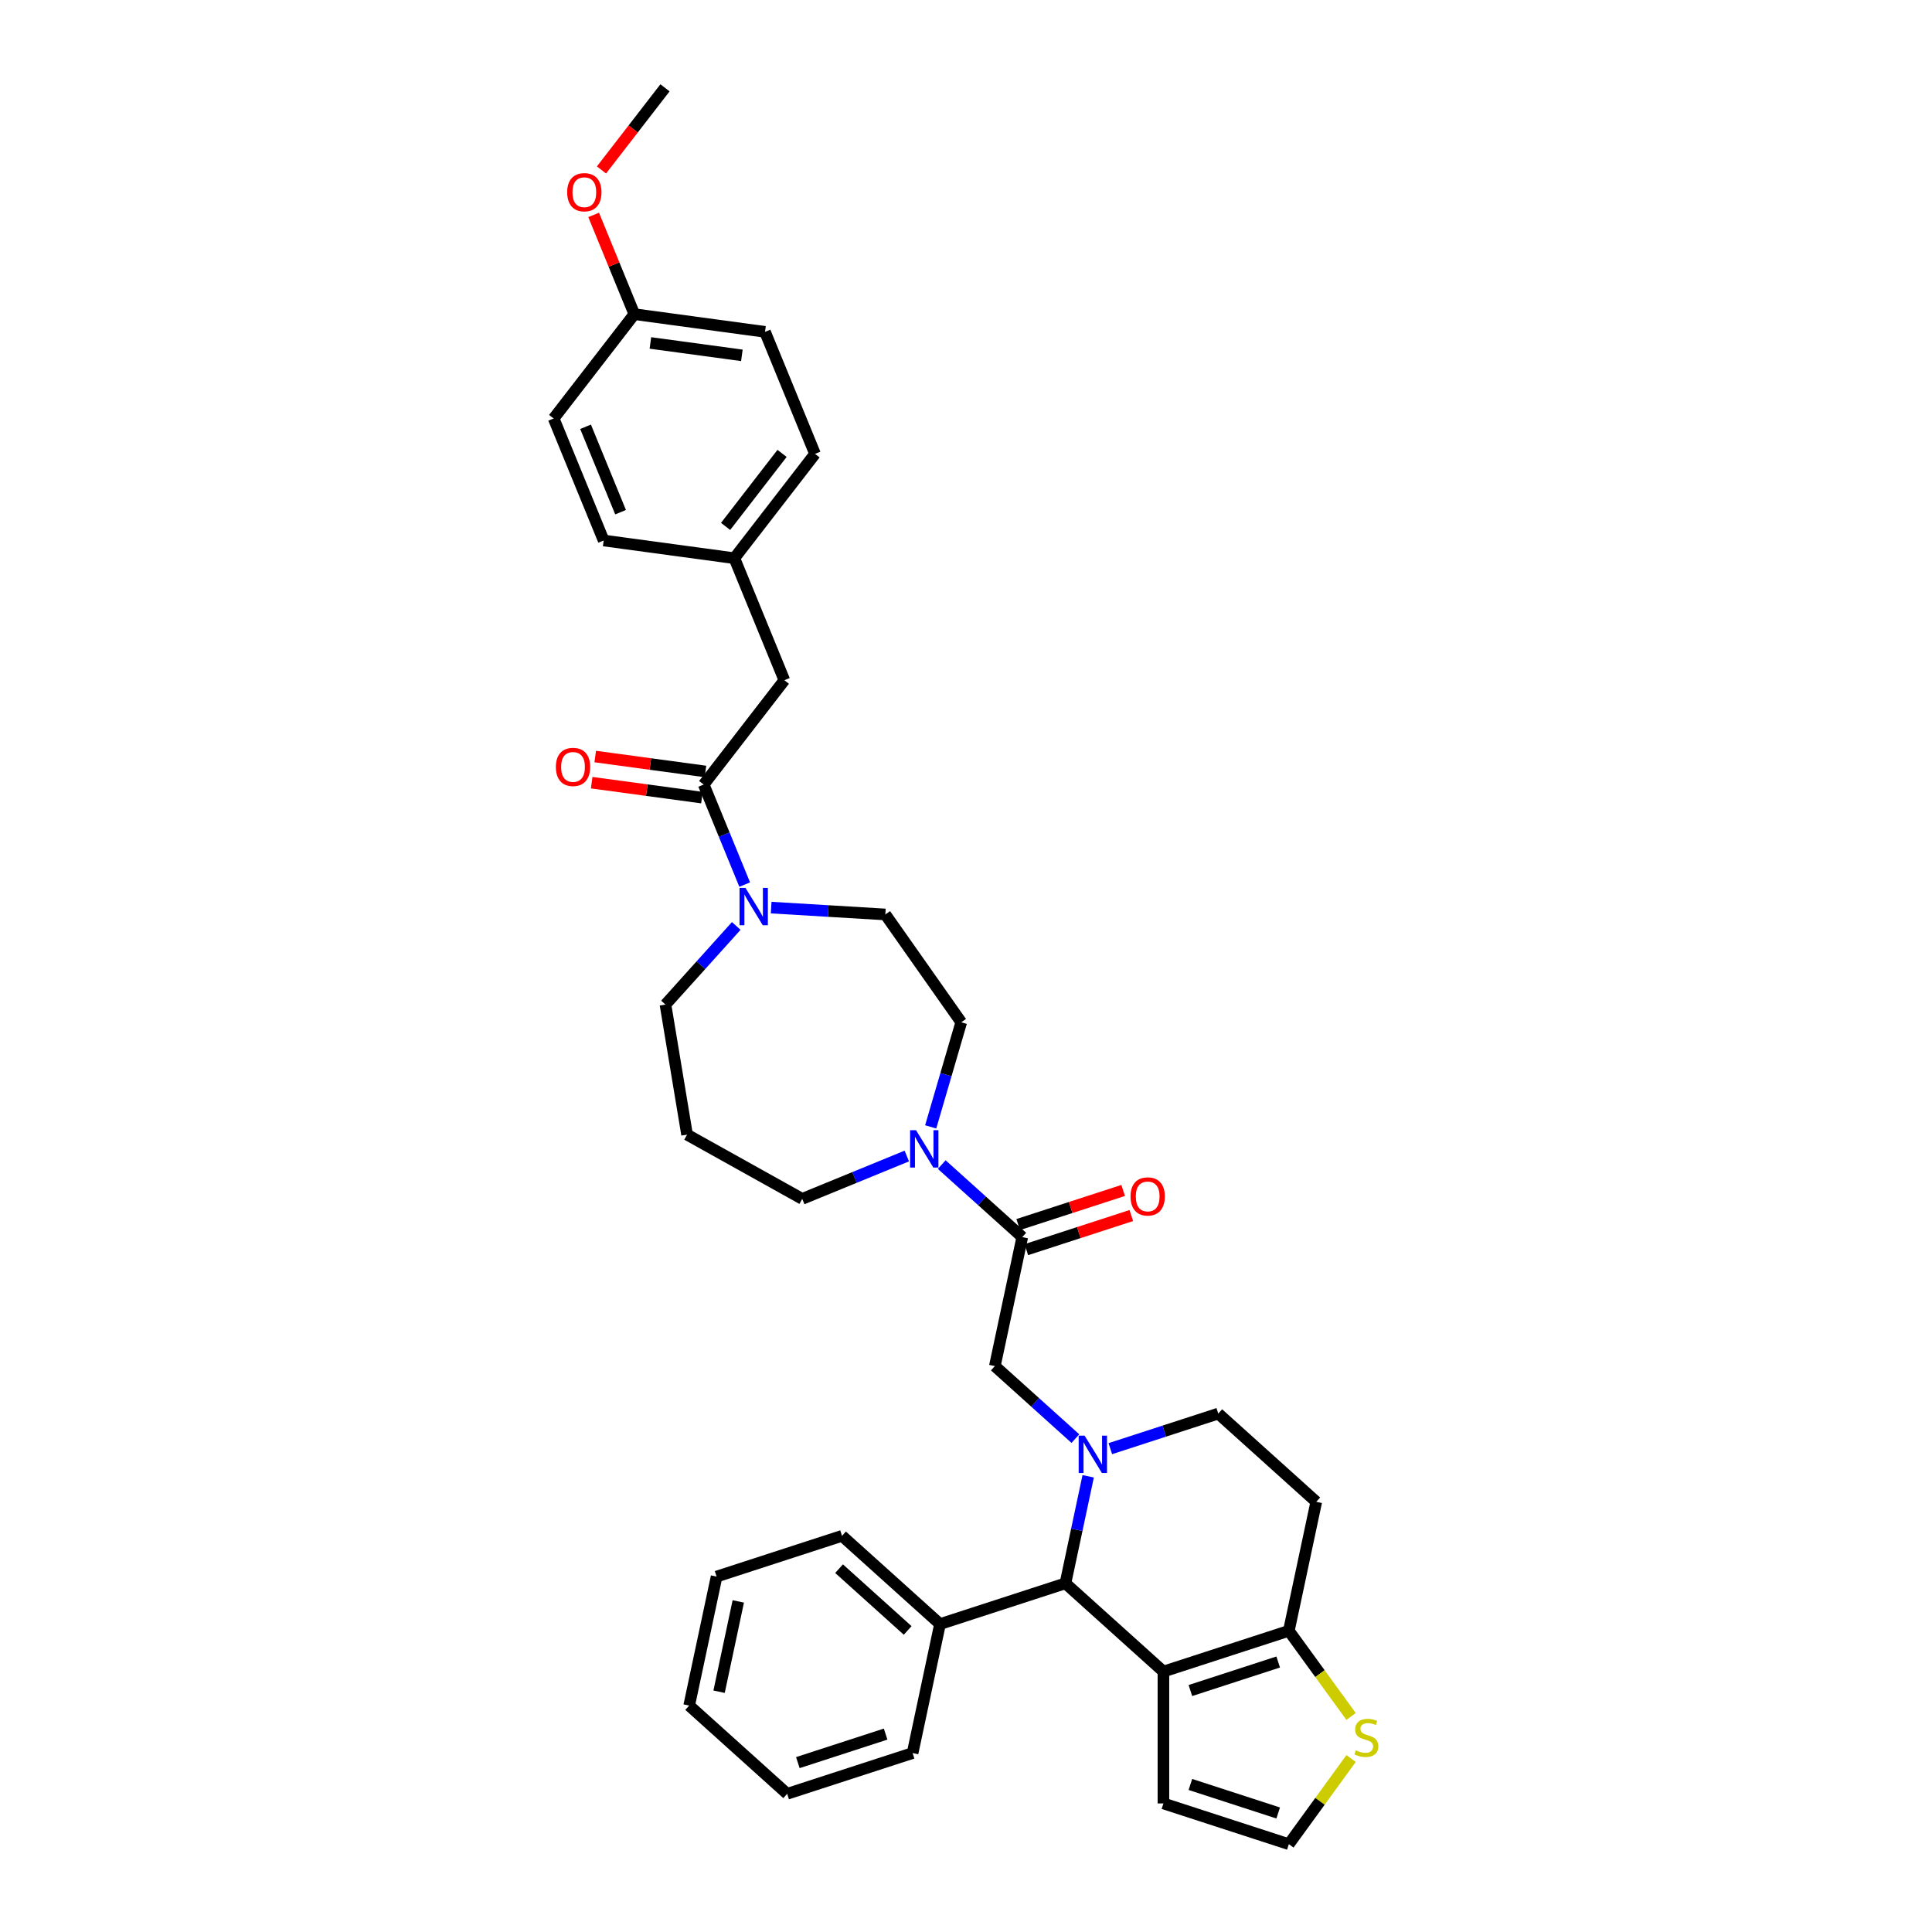 <?xml version='1.0' encoding='iso-8859-1'?>
<svg version='1.1' baseProfile='full'
              xmlns='http://www.w3.org/2000/svg'
                      xmlns:rdkit='http://www.rdkit.org/xml'
                      xmlns:xlink='http://www.w3.org/1999/xlink'
                  xml:space='preserve'
width='1000px' height='1000px' viewBox='0 0 1000 1000'>
<!-- END OF HEADER -->
<rect style='opacity:1.0;fill:#FFFFFF;stroke:none' width='1000' height='1000' x='0' y='0'> </rect>
<path class='bond-0' d='M 405.985,352.082 L 380.101,288.924' style='fill:none;fill-rule:evenodd;stroke:#000000;stroke-width:6px;stroke-linecap:butt;stroke-linejoin:miter;stroke-opacity:1' />
<path class='bond-1' d='M 405.985,352.082 L 364.231,406.078' style='fill:none;fill-rule:evenodd;stroke:#000000;stroke-width:6px;stroke-linecap:butt;stroke-linejoin:miter;stroke-opacity:1' />
<path class='bond-2' d='M 381.079,479.272 L 362.761,499.616' style='fill:none;fill-rule:evenodd;stroke:#0000FF;stroke-width:6px;stroke-linecap:butt;stroke-linejoin:miter;stroke-opacity:1' />
<path class='bond-2' d='M 362.761,499.616 L 344.443,519.96' style='fill:none;fill-rule:evenodd;stroke:#000000;stroke-width:6px;stroke-linecap:butt;stroke-linejoin:miter;stroke-opacity:1' />
<path class='bond-3' d='M 385.455,457.864 L 374.843,431.971' style='fill:none;fill-rule:evenodd;stroke:#0000FF;stroke-width:6px;stroke-linecap:butt;stroke-linejoin:miter;stroke-opacity:1' />
<path class='bond-3' d='M 374.843,431.971 L 364.231,406.078' style='fill:none;fill-rule:evenodd;stroke:#000000;stroke-width:6px;stroke-linecap:butt;stroke-linejoin:miter;stroke-opacity:1' />
<path class='bond-4' d='M 399.153,469.777 L 428.701,471.547' style='fill:none;fill-rule:evenodd;stroke:#0000FF;stroke-width:6px;stroke-linecap:butt;stroke-linejoin:miter;stroke-opacity:1' />
<path class='bond-4' d='M 428.701,471.547 L 458.25,473.318' style='fill:none;fill-rule:evenodd;stroke:#000000;stroke-width:6px;stroke-linecap:butt;stroke-linejoin:miter;stroke-opacity:1' />
<path class='bond-5' d='M 365.147,399.314 L 336.618,395.449' style='fill:none;fill-rule:evenodd;stroke:#000000;stroke-width:6px;stroke-linecap:butt;stroke-linejoin:miter;stroke-opacity:1' />
<path class='bond-5' d='M 336.618,395.449 L 308.088,391.585' style='fill:none;fill-rule:evenodd;stroke:#FF0000;stroke-width:6px;stroke-linecap:butt;stroke-linejoin:miter;stroke-opacity:1' />
<path class='bond-5' d='M 363.315,412.841 L 334.785,408.977' style='fill:none;fill-rule:evenodd;stroke:#000000;stroke-width:6px;stroke-linecap:butt;stroke-linejoin:miter;stroke-opacity:1' />
<path class='bond-5' d='M 334.785,408.977 L 306.256,405.112' style='fill:none;fill-rule:evenodd;stroke:#FF0000;stroke-width:6px;stroke-linecap:butt;stroke-linejoin:miter;stroke-opacity:1' />
<path class='bond-6' d='M 380.101,288.924 L 421.855,234.928' style='fill:none;fill-rule:evenodd;stroke:#000000;stroke-width:6px;stroke-linecap:butt;stroke-linejoin:miter;stroke-opacity:1' />
<path class='bond-6' d='M 375.565,272.474 L 404.793,234.677' style='fill:none;fill-rule:evenodd;stroke:#000000;stroke-width:6px;stroke-linecap:butt;stroke-linejoin:miter;stroke-opacity:1' />
<path class='bond-7' d='M 380.101,288.924 L 312.462,279.762' style='fill:none;fill-rule:evenodd;stroke:#000000;stroke-width:6px;stroke-linecap:butt;stroke-linejoin:miter;stroke-opacity:1' />
<path class='bond-8' d='M 421.855,234.928 L 395.97,171.77' style='fill:none;fill-rule:evenodd;stroke:#000000;stroke-width:6px;stroke-linecap:butt;stroke-linejoin:miter;stroke-opacity:1' />
<path class='bond-9' d='M 551.465,819.524 L 602.189,865.197' style='fill:none;fill-rule:evenodd;stroke:#000000;stroke-width:6px;stroke-linecap:butt;stroke-linejoin:miter;stroke-opacity:1' />
<path class='bond-10' d='M 551.465,819.524 L 557.352,791.828' style='fill:none;fill-rule:evenodd;stroke:#000000;stroke-width:6px;stroke-linecap:butt;stroke-linejoin:miter;stroke-opacity:1' />
<path class='bond-10' d='M 557.352,791.828 L 563.239,764.131' style='fill:none;fill-rule:evenodd;stroke:#0000FF;stroke-width:6px;stroke-linecap:butt;stroke-linejoin:miter;stroke-opacity:1' />
<path class='bond-11' d='M 551.465,819.524 L 486.549,840.617' style='fill:none;fill-rule:evenodd;stroke:#000000;stroke-width:6px;stroke-linecap:butt;stroke-linejoin:miter;stroke-opacity:1' />
<path class='bond-12' d='M 574.693,749.823 L 602.632,740.745' style='fill:none;fill-rule:evenodd;stroke:#0000FF;stroke-width:6px;stroke-linecap:butt;stroke-linejoin:miter;stroke-opacity:1' />
<path class='bond-12' d='M 602.632,740.745 L 630.572,731.667' style='fill:none;fill-rule:evenodd;stroke:#000000;stroke-width:6px;stroke-linecap:butt;stroke-linejoin:miter;stroke-opacity:1' />
<path class='bond-13' d='M 556.619,744.622 L 535.775,725.855' style='fill:none;fill-rule:evenodd;stroke:#0000FF;stroke-width:6px;stroke-linecap:butt;stroke-linejoin:miter;stroke-opacity:1' />
<path class='bond-13' d='M 535.775,725.855 L 514.932,707.087' style='fill:none;fill-rule:evenodd;stroke:#000000;stroke-width:6px;stroke-linecap:butt;stroke-linejoin:miter;stroke-opacity:1' />
<path class='bond-14' d='M 630.572,731.667 L 681.296,777.339' style='fill:none;fill-rule:evenodd;stroke:#000000;stroke-width:6px;stroke-linecap:butt;stroke-linejoin:miter;stroke-opacity:1' />
<path class='bond-15' d='M 681.296,777.339 L 667.105,844.104' style='fill:none;fill-rule:evenodd;stroke:#000000;stroke-width:6px;stroke-linecap:butt;stroke-linejoin:miter;stroke-opacity:1' />
<path class='bond-16' d='M 602.189,865.197 L 667.105,844.104' style='fill:none;fill-rule:evenodd;stroke:#000000;stroke-width:6px;stroke-linecap:butt;stroke-linejoin:miter;stroke-opacity:1' />
<path class='bond-16' d='M 616.145,875.016 L 661.586,860.251' style='fill:none;fill-rule:evenodd;stroke:#000000;stroke-width:6px;stroke-linecap:butt;stroke-linejoin:miter;stroke-opacity:1' />
<path class='bond-17' d='M 602.189,865.197 L 602.189,933.453' style='fill:none;fill-rule:evenodd;stroke:#000000;stroke-width:6px;stroke-linecap:butt;stroke-linejoin:miter;stroke-opacity:1' />
<path class='bond-18' d='M 667.105,844.104 L 683.213,866.275' style='fill:none;fill-rule:evenodd;stroke:#000000;stroke-width:6px;stroke-linecap:butt;stroke-linejoin:miter;stroke-opacity:1' />
<path class='bond-18' d='M 683.213,866.275 L 699.321,888.446' style='fill:none;fill-rule:evenodd;stroke:#CCCC00;stroke-width:6px;stroke-linecap:butt;stroke-linejoin:miter;stroke-opacity:1' />
<path class='bond-19' d='M 699.321,910.204 L 683.213,932.375' style='fill:none;fill-rule:evenodd;stroke:#CCCC00;stroke-width:6px;stroke-linecap:butt;stroke-linejoin:miter;stroke-opacity:1' />
<path class='bond-19' d='M 683.213,932.375 L 667.105,954.545' style='fill:none;fill-rule:evenodd;stroke:#000000;stroke-width:6px;stroke-linecap:butt;stroke-linejoin:miter;stroke-opacity:1' />
<path class='bond-20' d='M 667.105,954.545 L 602.189,933.453' style='fill:none;fill-rule:evenodd;stroke:#000000;stroke-width:6px;stroke-linecap:butt;stroke-linejoin:miter;stroke-opacity:1' />
<path class='bond-20' d='M 661.586,938.398 L 616.145,923.634' style='fill:none;fill-rule:evenodd;stroke:#000000;stroke-width:6px;stroke-linecap:butt;stroke-linejoin:miter;stroke-opacity:1' />
<path class='bond-21' d='M 355.625,587.294 L 415.241,620.534' style='fill:none;fill-rule:evenodd;stroke:#000000;stroke-width:6px;stroke-linecap:butt;stroke-linejoin:miter;stroke-opacity:1' />
<path class='bond-22' d='M 355.625,587.294 L 344.443,519.96' style='fill:none;fill-rule:evenodd;stroke:#000000;stroke-width:6px;stroke-linecap:butt;stroke-linejoin:miter;stroke-opacity:1' />
<path class='bond-23' d='M 514.932,707.087 L 529.123,640.322' style='fill:none;fill-rule:evenodd;stroke:#000000;stroke-width:6px;stroke-linecap:butt;stroke-linejoin:miter;stroke-opacity:1' />
<path class='bond-24' d='M 529.123,640.322 L 508.279,621.554' style='fill:none;fill-rule:evenodd;stroke:#000000;stroke-width:6px;stroke-linecap:butt;stroke-linejoin:miter;stroke-opacity:1' />
<path class='bond-24' d='M 508.279,621.554 L 487.436,602.787' style='fill:none;fill-rule:evenodd;stroke:#0000FF;stroke-width:6px;stroke-linecap:butt;stroke-linejoin:miter;stroke-opacity:1' />
<path class='bond-25' d='M 531.232,646.814 L 558.4,637.986' style='fill:none;fill-rule:evenodd;stroke:#000000;stroke-width:6px;stroke-linecap:butt;stroke-linejoin:miter;stroke-opacity:1' />
<path class='bond-25' d='M 558.4,637.986 L 585.568,629.159' style='fill:none;fill-rule:evenodd;stroke:#FF0000;stroke-width:6px;stroke-linecap:butt;stroke-linejoin:miter;stroke-opacity:1' />
<path class='bond-25' d='M 527.014,633.831 L 554.182,625.003' style='fill:none;fill-rule:evenodd;stroke:#000000;stroke-width:6px;stroke-linecap:butt;stroke-linejoin:miter;stroke-opacity:1' />
<path class='bond-25' d='M 554.182,625.003 L 581.35,616.176' style='fill:none;fill-rule:evenodd;stroke:#FF0000;stroke-width:6px;stroke-linecap:butt;stroke-linejoin:miter;stroke-opacity:1' />
<path class='bond-26' d='M 469.361,598.353 L 442.301,609.444' style='fill:none;fill-rule:evenodd;stroke:#0000FF;stroke-width:6px;stroke-linecap:butt;stroke-linejoin:miter;stroke-opacity:1' />
<path class='bond-26' d='M 442.301,609.444 L 415.241,620.534' style='fill:none;fill-rule:evenodd;stroke:#000000;stroke-width:6px;stroke-linecap:butt;stroke-linejoin:miter;stroke-opacity:1' />
<path class='bond-27' d='M 481.721,583.278 L 489.63,556.205' style='fill:none;fill-rule:evenodd;stroke:#0000FF;stroke-width:6px;stroke-linecap:butt;stroke-linejoin:miter;stroke-opacity:1' />
<path class='bond-27' d='M 489.63,556.205 L 497.539,529.132' style='fill:none;fill-rule:evenodd;stroke:#000000;stroke-width:6px;stroke-linecap:butt;stroke-linejoin:miter;stroke-opacity:1' />
<path class='bond-28' d='M 486.549,840.617 L 435.825,794.944' style='fill:none;fill-rule:evenodd;stroke:#000000;stroke-width:6px;stroke-linecap:butt;stroke-linejoin:miter;stroke-opacity:1' />
<path class='bond-28' d='M 469.806,843.911 L 434.299,811.94' style='fill:none;fill-rule:evenodd;stroke:#000000;stroke-width:6px;stroke-linecap:butt;stroke-linejoin:miter;stroke-opacity:1' />
<path class='bond-29' d='M 486.549,840.617 L 472.358,907.381' style='fill:none;fill-rule:evenodd;stroke:#000000;stroke-width:6px;stroke-linecap:butt;stroke-linejoin:miter;stroke-opacity:1' />
<path class='bond-30' d='M 435.825,794.944 L 370.909,816.037' style='fill:none;fill-rule:evenodd;stroke:#000000;stroke-width:6px;stroke-linecap:butt;stroke-linejoin:miter;stroke-opacity:1' />
<path class='bond-31' d='M 472.358,907.381 L 407.442,928.474' style='fill:none;fill-rule:evenodd;stroke:#000000;stroke-width:6px;stroke-linecap:butt;stroke-linejoin:miter;stroke-opacity:1' />
<path class='bond-31' d='M 458.402,897.562 L 412.961,912.327' style='fill:none;fill-rule:evenodd;stroke:#000000;stroke-width:6px;stroke-linecap:butt;stroke-linejoin:miter;stroke-opacity:1' />
<path class='bond-32' d='M 370.909,816.037 L 356.718,882.801' style='fill:none;fill-rule:evenodd;stroke:#000000;stroke-width:6px;stroke-linecap:butt;stroke-linejoin:miter;stroke-opacity:1' />
<path class='bond-32' d='M 382.133,828.89 L 372.199,875.625' style='fill:none;fill-rule:evenodd;stroke:#000000;stroke-width:6px;stroke-linecap:butt;stroke-linejoin:miter;stroke-opacity:1' />
<path class='bond-33' d='M 407.442,928.474 L 356.718,882.801' style='fill:none;fill-rule:evenodd;stroke:#000000;stroke-width:6px;stroke-linecap:butt;stroke-linejoin:miter;stroke-opacity:1' />
<path class='bond-34' d='M 497.539,529.132 L 458.25,473.318' style='fill:none;fill-rule:evenodd;stroke:#000000;stroke-width:6px;stroke-linecap:butt;stroke-linejoin:miter;stroke-opacity:1' />
<path class='bond-35' d='M 395.97,171.77 L 328.332,162.608' style='fill:none;fill-rule:evenodd;stroke:#000000;stroke-width:6px;stroke-linecap:butt;stroke-linejoin:miter;stroke-opacity:1' />
<path class='bond-35' d='M 383.992,183.924 L 336.645,177.51' style='fill:none;fill-rule:evenodd;stroke:#000000;stroke-width:6px;stroke-linecap:butt;stroke-linejoin:miter;stroke-opacity:1' />
<path class='bond-36' d='M 328.332,162.608 L 286.577,216.604' style='fill:none;fill-rule:evenodd;stroke:#000000;stroke-width:6px;stroke-linecap:butt;stroke-linejoin:miter;stroke-opacity:1' />
<path class='bond-37' d='M 328.332,162.608 L 317.803,136.92' style='fill:none;fill-rule:evenodd;stroke:#000000;stroke-width:6px;stroke-linecap:butt;stroke-linejoin:miter;stroke-opacity:1' />
<path class='bond-37' d='M 317.803,136.92 L 307.275,111.231' style='fill:none;fill-rule:evenodd;stroke:#FF0000;stroke-width:6px;stroke-linecap:butt;stroke-linejoin:miter;stroke-opacity:1' />
<path class='bond-38' d='M 286.577,216.604 L 312.462,279.762' style='fill:none;fill-rule:evenodd;stroke:#000000;stroke-width:6px;stroke-linecap:butt;stroke-linejoin:miter;stroke-opacity:1' />
<path class='bond-38' d='M 303.092,220.901 L 321.211,265.111' style='fill:none;fill-rule:evenodd;stroke:#000000;stroke-width:6px;stroke-linecap:butt;stroke-linejoin:miter;stroke-opacity:1' />
<path class='bond-39' d='M 311.325,87.969 L 327.763,66.712' style='fill:none;fill-rule:evenodd;stroke:#FF0000;stroke-width:6px;stroke-linecap:butt;stroke-linejoin:miter;stroke-opacity:1' />
<path class='bond-39' d='M 327.763,66.712 L 344.201,45.455' style='fill:none;fill-rule:evenodd;stroke:#000000;stroke-width:6px;stroke-linecap:butt;stroke-linejoin:miter;stroke-opacity:1' />
<path  class='atom-1' d='M 385.843 459.57
L 392.177 469.809
Q 392.805 470.819, 393.815 472.648
Q 394.825 474.478, 394.88 474.587
L 394.88 459.57
L 397.446 459.57
L 397.446 478.901
L 394.798 478.901
L 388 467.707
Q 387.208 466.396, 386.362 464.894
Q 385.543 463.393, 385.297 462.929
L 385.297 478.901
L 382.785 478.901
L 382.785 459.57
L 385.843 459.57
' fill='#0000FF'/>
<path  class='atom-3' d='M 287.719 396.97
Q 287.719 392.328, 290.013 389.735
Q 292.306 387.141, 296.593 387.141
Q 300.879 387.141, 303.172 389.735
Q 305.466 392.328, 305.466 396.97
Q 305.466 401.666, 303.145 404.342
Q 300.824 406.99, 296.593 406.99
Q 292.333 406.99, 290.013 404.342
Q 287.719 401.693, 287.719 396.97
M 296.593 404.806
Q 299.541 404.806, 301.125 402.84
Q 302.736 400.847, 302.736 396.97
Q 302.736 393.175, 301.125 391.264
Q 299.541 389.325, 296.593 389.325
Q 293.644 389.325, 292.033 391.236
Q 290.449 393.148, 290.449 396.97
Q 290.449 400.874, 292.033 402.84
Q 293.644 404.806, 296.593 404.806
' fill='#FF0000'/>
<path  class='atom-7' d='M 561.383 743.094
L 567.717 753.333
Q 568.345 754.343, 569.355 756.172
Q 570.366 758.002, 570.42 758.111
L 570.42 743.094
L 572.987 743.094
L 572.987 762.425
L 570.338 762.425
L 563.54 751.23
Q 562.748 749.92, 561.902 748.418
Q 561.083 746.917, 560.837 746.453
L 560.837 762.425
L 558.325 762.425
L 558.325 743.094
L 561.383 743.094
' fill='#0000FF'/>
<path  class='atom-12' d='M 701.764 905.959
Q 701.983 906.041, 702.884 906.424
Q 703.785 906.806, 704.768 907.051
Q 705.778 907.27, 706.761 907.27
Q 708.59 907.27, 709.655 906.396
Q 710.72 905.495, 710.72 903.939
Q 710.72 902.874, 710.174 902.219
Q 709.655 901.564, 708.836 901.209
Q 708.017 900.854, 706.651 900.444
Q 704.931 899.926, 703.894 899.434
Q 702.884 898.943, 702.147 897.905
Q 701.437 896.868, 701.437 895.12
Q 701.437 892.69, 703.075 891.189
Q 704.74 889.687, 708.017 889.687
Q 710.255 889.687, 712.795 890.752
L 712.167 892.854
Q 709.846 891.899, 708.099 891.899
Q 706.215 891.899, 705.177 892.69
Q 704.14 893.455, 704.167 894.793
Q 704.167 895.83, 704.686 896.458
Q 705.232 897.086, 705.996 897.441
Q 706.788 897.796, 708.099 898.205
Q 709.846 898.752, 710.883 899.298
Q 711.921 899.844, 712.658 900.963
Q 713.423 902.055, 713.423 903.939
Q 713.423 906.615, 711.621 908.062
Q 709.846 909.481, 706.87 909.481
Q 705.15 909.481, 703.839 909.099
Q 702.556 908.744, 701.027 908.116
L 701.764 905.959
' fill='#CCCC00'/>
<path  class='atom-18' d='M 474.126 584.985
L 480.46 595.223
Q 481.088 596.233, 482.098 598.063
Q 483.108 599.892, 483.163 600.001
L 483.163 584.985
L 485.729 584.985
L 485.729 604.315
L 483.081 604.315
L 476.283 593.121
Q 475.491 591.81, 474.644 590.309
Q 473.825 588.807, 473.58 588.343
L 473.58 604.315
L 471.068 604.315
L 471.068 584.985
L 474.126 584.985
' fill='#0000FF'/>
<path  class='atom-19' d='M 585.165 619.284
Q 585.165 614.643, 587.459 612.049
Q 589.752 609.455, 594.039 609.455
Q 598.325 609.455, 600.619 612.049
Q 602.912 614.643, 602.912 619.284
Q 602.912 623.98, 600.591 626.656
Q 598.27 629.304, 594.039 629.304
Q 589.779 629.304, 587.459 626.656
Q 585.165 624.008, 585.165 619.284
M 594.039 627.12
Q 596.987 627.12, 598.571 625.154
Q 600.182 623.161, 600.182 619.284
Q 600.182 615.489, 598.571 613.578
Q 596.987 611.64, 594.039 611.64
Q 591.09 611.64, 589.479 613.551
Q 587.896 615.462, 587.896 619.284
Q 587.896 623.189, 589.479 625.154
Q 591.09 627.12, 594.039 627.12
' fill='#FF0000'/>
<path  class='atom-34' d='M 293.574 99.505
Q 293.574 94.863, 295.867 92.27
Q 298.161 89.676, 302.447 89.676
Q 306.734 89.676, 309.027 92.27
Q 311.32 94.863, 311.32 99.505
Q 311.32 104.201, 309 106.876
Q 306.679 109.525, 302.447 109.525
Q 298.188 109.525, 295.867 106.876
Q 293.574 104.228, 293.574 99.505
M 302.447 107.341
Q 305.396 107.341, 306.979 105.375
Q 308.59 103.382, 308.59 99.505
Q 308.59 95.71, 306.979 93.799
Q 305.396 91.86, 302.447 91.86
Q 299.498 91.86, 297.887 93.771
Q 296.304 95.682, 296.304 99.505
Q 296.304 103.409, 297.887 105.375
Q 299.498 107.341, 302.447 107.341
' fill='#FF0000'/>
</svg>
